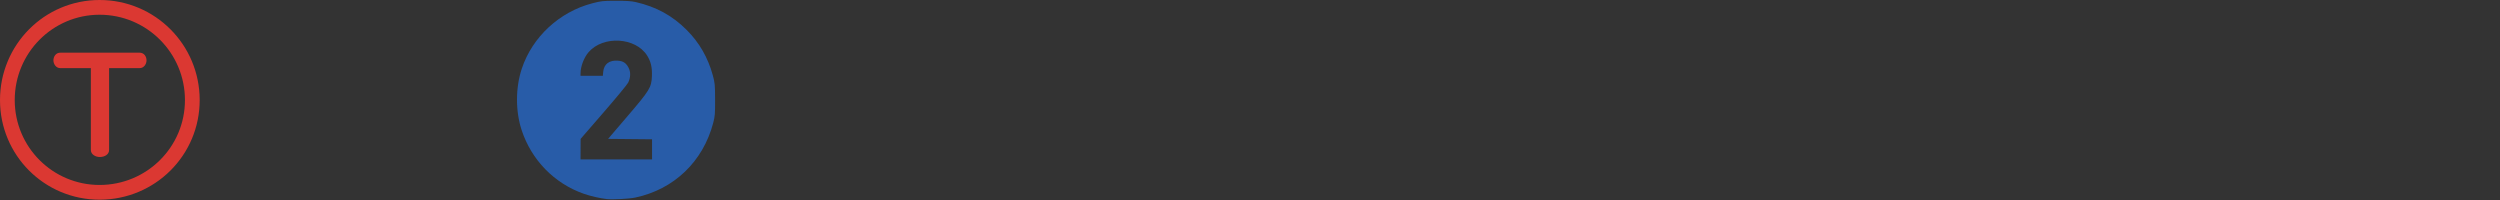 <svg xmlns="http://www.w3.org/2000/svg" xmlns:xlink="http://www.w3.org/1999/xlink" viewBox="0 0 625 50" xml:space="preserve"><rect x="0" y="0" width="625" height="50" fill="#333333" stroke="none"/><defs><symbol id="glyph0-1"><path d="m6.281 0h-5.531v-1.5l3.406-3.938c0.312-0.375 0.469-0.742 0.469-1.109 0-0.344-0.102-0.617-0.297-0.828-0.188-0.207-0.453-0.312-0.797-0.312-0.742 0-1.109 0.391-1.109 1.172h-1.672c0-0.812 0.27-1.461 0.812-1.953 0.508-0.469 1.164-0.703 1.969-0.703 0.812 0 1.473 0.242 1.984 0.719 0.508 0.469 0.766 1.109 0.766 1.922 0 0.406-0.086 0.773-0.25 1.094-0.117 0.25-0.355 0.578-0.719 0.984l-2.531 2.953h3.5z"></path></symbol><symbol id="glyph12-1"></symbol><symbol id="glyph13-1"></symbol></defs><g transform="translate(185.12,-915.68)"><g transform="matrix(3.207,0,0,3.207,-284.5,-12.348)" fill="#ffffff" stroke-width=".7"><use x="81.478" y="301.788" width="100%" height="100%" fill="#ffffff" stroke-width=".7" xlink:href="#glyph0-1"></use></g><g transform="matrix(1.333,0,0,1.333,-709.78,541.47)" fill="#211e1e"><use x="193.402" y="84.91" width="100%" height="100%" xlink:href="#glyph12-1"></use></g><g transform="matrix(1.333,0,0,1.333,-709.78,541.47)" fill="#211e1e"><use x="193.065" y="84.91" width="100%" height="100%" xlink:href="#glyph13-1"></use></g><path d="m-33.459 965.44c-1.622-0.176-4.062-0.739-5.726-1.323-7.368-2.585-13.085-8.45-15.53-15.93-1.561-4.776-1.541-10.586 0.053-15.37 2.633-7.902 9.379-14.157 17.587-16.305 2.25-0.589 2.646-0.632 5.927-0.64 2.619-7e-3 3.892 0.078 4.99 0.332 5.115 1.182 9.133 3.382 12.703 6.955 3.173 3.175 5.317 6.899 6.543 11.366 0.513 1.869 0.552 2.289 0.564 6.027 0.011 3.603-0.036 4.205-0.462 5.827-2.544 9.695-9.807 16.651-19.517 18.692-1.513 0.318-5.632 0.531-7.133 0.369zm11.352-12.428v-2.508l-10.99-0.107 4.789-5.595c5.663-6.616 6.041-7.235 6.166-10.078 0.095-2.164-0.262-3.687-1.212-5.181-2.895-4.549-10.935-5.018-14.594-0.85-1.17 1.333-2.04 3.609-2.04 5.339v0.593h5.575l0.096-0.996c0.187-1.946 1.535-2.957 3.703-2.777 1.325 0.11 2.018 0.575 2.646 1.776 0.547 1.046 0.512 2.409-0.095 3.689-0.204 0.43-2.966 3.774-6.137 7.431l-5.766 6.649-0.021 5.123h17.882z" fill="#285ca8" stroke-width="0"></path></g><g transform="scale(.312)" stroke-width="3.2"><g id="Logos" fill="#db3832" stroke-width="3.2">	<g fill="#db3832" stroke-width="3.2">		<path d="m160 80.205c0-44.404-35.796-80.205-80.197-80.205-44.201 0-79.803 35.801-79.803 80.205 0 44.201 35.602 79.795 79.803 79.795 44.401 0 80.197-35.594 80.197-79.795zm-11.801 0c0 37.592-30.596 67.996-68.396 67.996-37.602 0-68-30.404-68-67.996 0-37.803 30.398-68.404 68-68.404 37.8 0 68.396 30.601 68.396 68.404zm-30.793-31.801c0-3.201-2.003-6.201-5.604-6.201h-63.399c-3.599 0-5.604 3-5.604 6.201 0 2.799 2.005 6.199 5.604 6.199h24.401v65.6c0 3.596 3.804 5.6 7.195 5.6 3.8 0 7.407-2.004 7.407-5.6v-65.6h24.396c3.6 1e-3 5.604-3.4 5.604-6.199z" fill="#db3832" stroke-width="3.2"></path>	</g></g></g></svg>